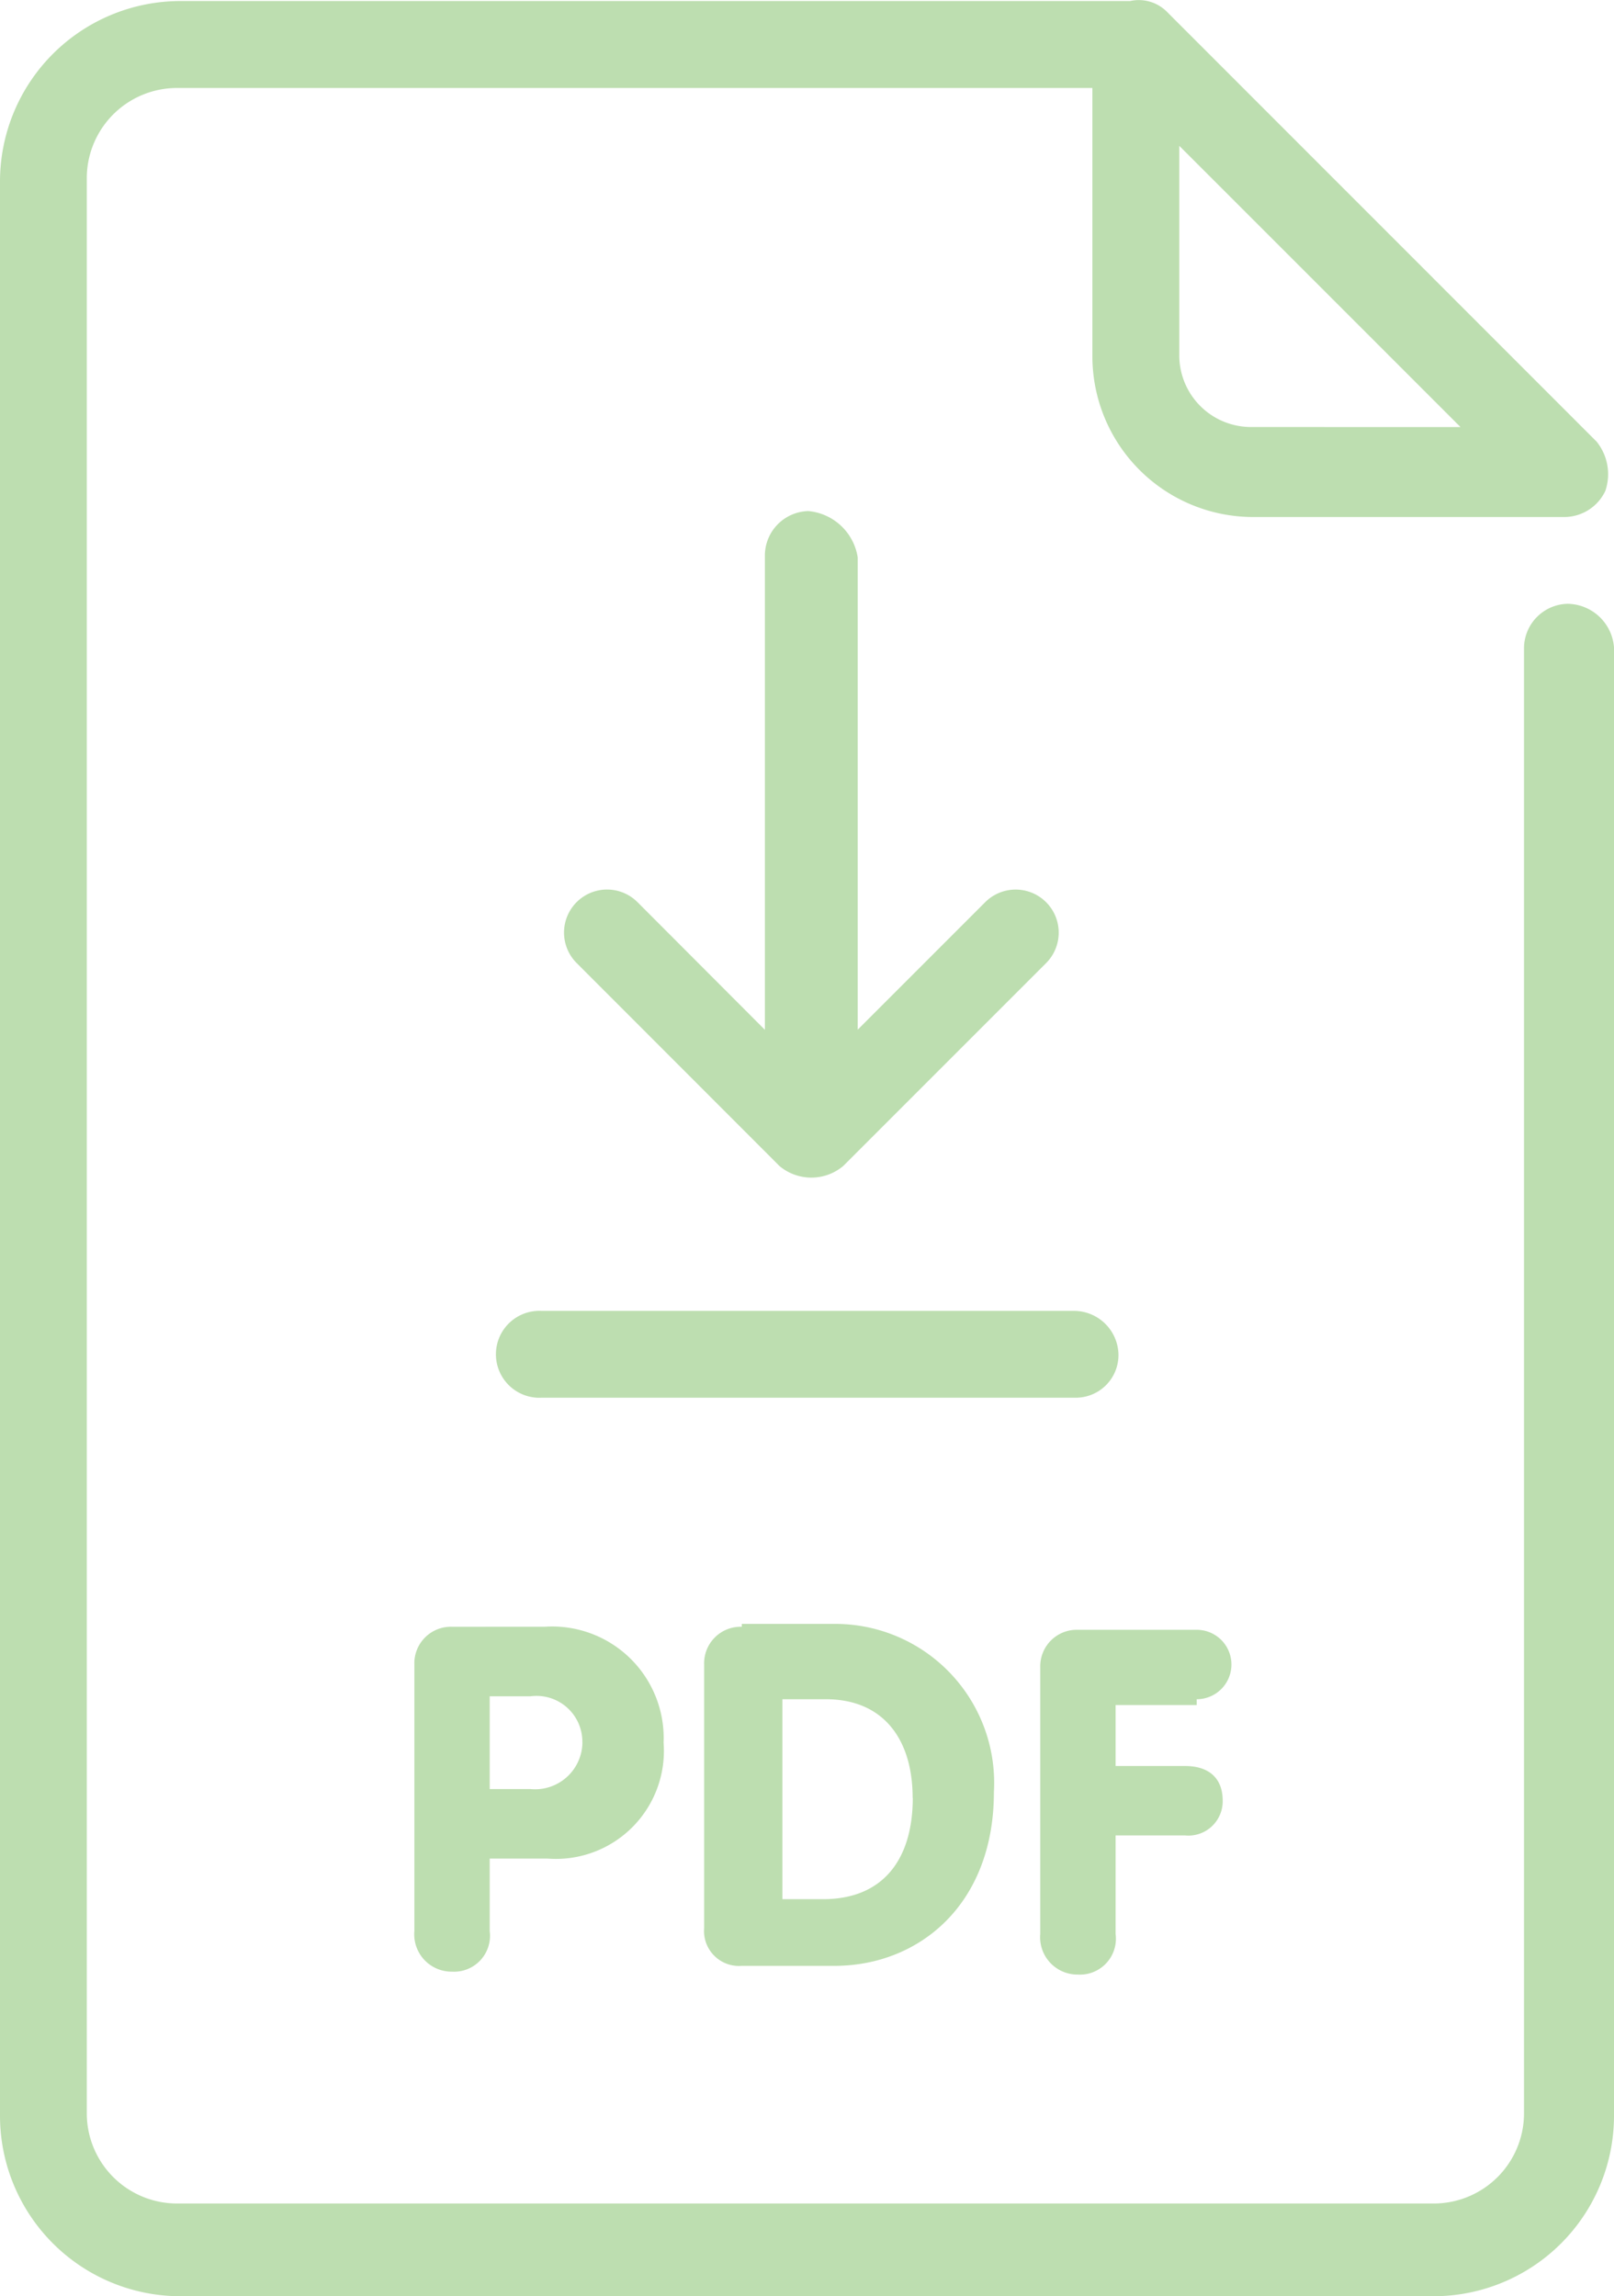 <svg xmlns="http://www.w3.org/2000/svg" xmlns:xlink="http://www.w3.org/1999/xlink" width="46.492" height="66.137" viewBox="0 0 46.492 66.137">
  <defs>
    <clipPath id="clip-path">
      <rect id="Rechteck_238" data-name="Rechteck 238" width="46.492" height="66.137" fill="#bddeb0"/>
    </clipPath>
  </defs>
  <g id="Gruppe_4787" data-name="Gruppe 4787" transform="translate(0 0)">
    <g id="Gruppe_4786" data-name="Gruppe 4786" transform="translate(0 0)" clip-path="url(#clip-path)">
      <path id="Pfad_1594" data-name="Pfad 1594" d="M26.5,17.636a1.284,1.284,0,0,0-1.252,1.252V32.577L21.578,28.9a1.239,1.239,0,0,0-1.753,1.753L25.668,36.5a1.429,1.429,0,0,0,1.836,0l5.843-5.843A1.239,1.239,0,0,0,31.595,28.9l-3.673,3.673V18.971A1.585,1.585,0,0,0,26.5,17.636" transform="translate(-3.215 -2.916)" fill="#bddeb0"/>
      <path id="Pfad_1595" data-name="Pfad 1595" d="M45.156,17.391A1.284,1.284,0,0,0,43.9,18.643V60.878a2.6,2.6,0,0,1-2.588,2.588H5.092A2.6,2.6,0,0,1,2.5,60.878V5.122A2.6,2.6,0,0,1,5.092,2.534H31.467V10.3a4.631,4.631,0,0,0,4.591,4.591h9.015a1.309,1.309,0,0,0,1.169-.751,1.493,1.493,0,0,0-.25-1.419L33.638.364A1.146,1.146,0,0,0,32.552.03H5.175A5.2,5.2,0,0,0,0,5.205V60.962a5.2,5.2,0,0,0,5.175,5.175H41.317a5.2,5.2,0,0,0,5.175-5.175V18.643a1.36,1.36,0,0,0-1.335-1.252m-9.1-5.092a2.066,2.066,0,0,1-2.087-2.087V4.2l8.1,8.1Z" transform="translate(0 0)" fill="#bddeb0"/>
      <path id="Pfad_1596" data-name="Pfad 1596" d="M15.385,56.136A1.052,1.052,0,0,0,14.3,57.221V64.9a1.075,1.075,0,0,0,1.085,1.169A1.034,1.034,0,0,0,16.47,64.9V62.813H18.14a3.111,3.111,0,0,0,3.339-3.339,3.213,3.213,0,0,0-3.422-3.339Zm3.756,3.339a1.365,1.365,0,0,1-1.5,1.335H16.47V58.139h1.169a1.321,1.321,0,0,1,1.5,1.335" transform="translate(-2.364 -9.281)" fill="#bddeb0"/>
      <path id="Pfad_1597" data-name="Pfad 1597" d="M25.385,56.119A1.052,1.052,0,0,0,24.3,57.2v7.6a1.006,1.006,0,0,0,1.085,1.085h2.671c2.421,0,4.591-1.753,4.591-5.008a4.58,4.58,0,0,0-4.591-4.841H25.385Zm4.925,4.925c0,1.753-.835,2.921-2.588,2.921H26.554V58.206h1.252c1.669,0,2.5,1.169,2.5,2.838" transform="translate(-4.017 -9.264)" fill="#bddeb0"/>
      <path id="Pfad_1598" data-name="Pfad 1598" d="M40.407,58.239a1,1,0,1,0,0-2H36.985A1.052,1.052,0,0,0,35.9,57.321V65a1.075,1.075,0,0,0,1.085,1.169A1.034,1.034,0,0,0,38.07,65V62.162h2a.988.988,0,0,0,1.085-1c0-.668-.417-1-1.085-1h-2V58.406h2.337Z" transform="translate(-5.935 -9.297)" fill="#bddeb0"/>
      <path id="Pfad_1599" data-name="Pfad 1599" d="M35.062,46.488a1.284,1.284,0,0,0-1.252-1.252H18.452a1.252,1.252,0,1,0,0,2.5H33.81a1.229,1.229,0,0,0,1.252-1.252" transform="translate(-2.844 -7.479)" fill="#bddeb0"/>
    </g>
  </g>
</svg>
